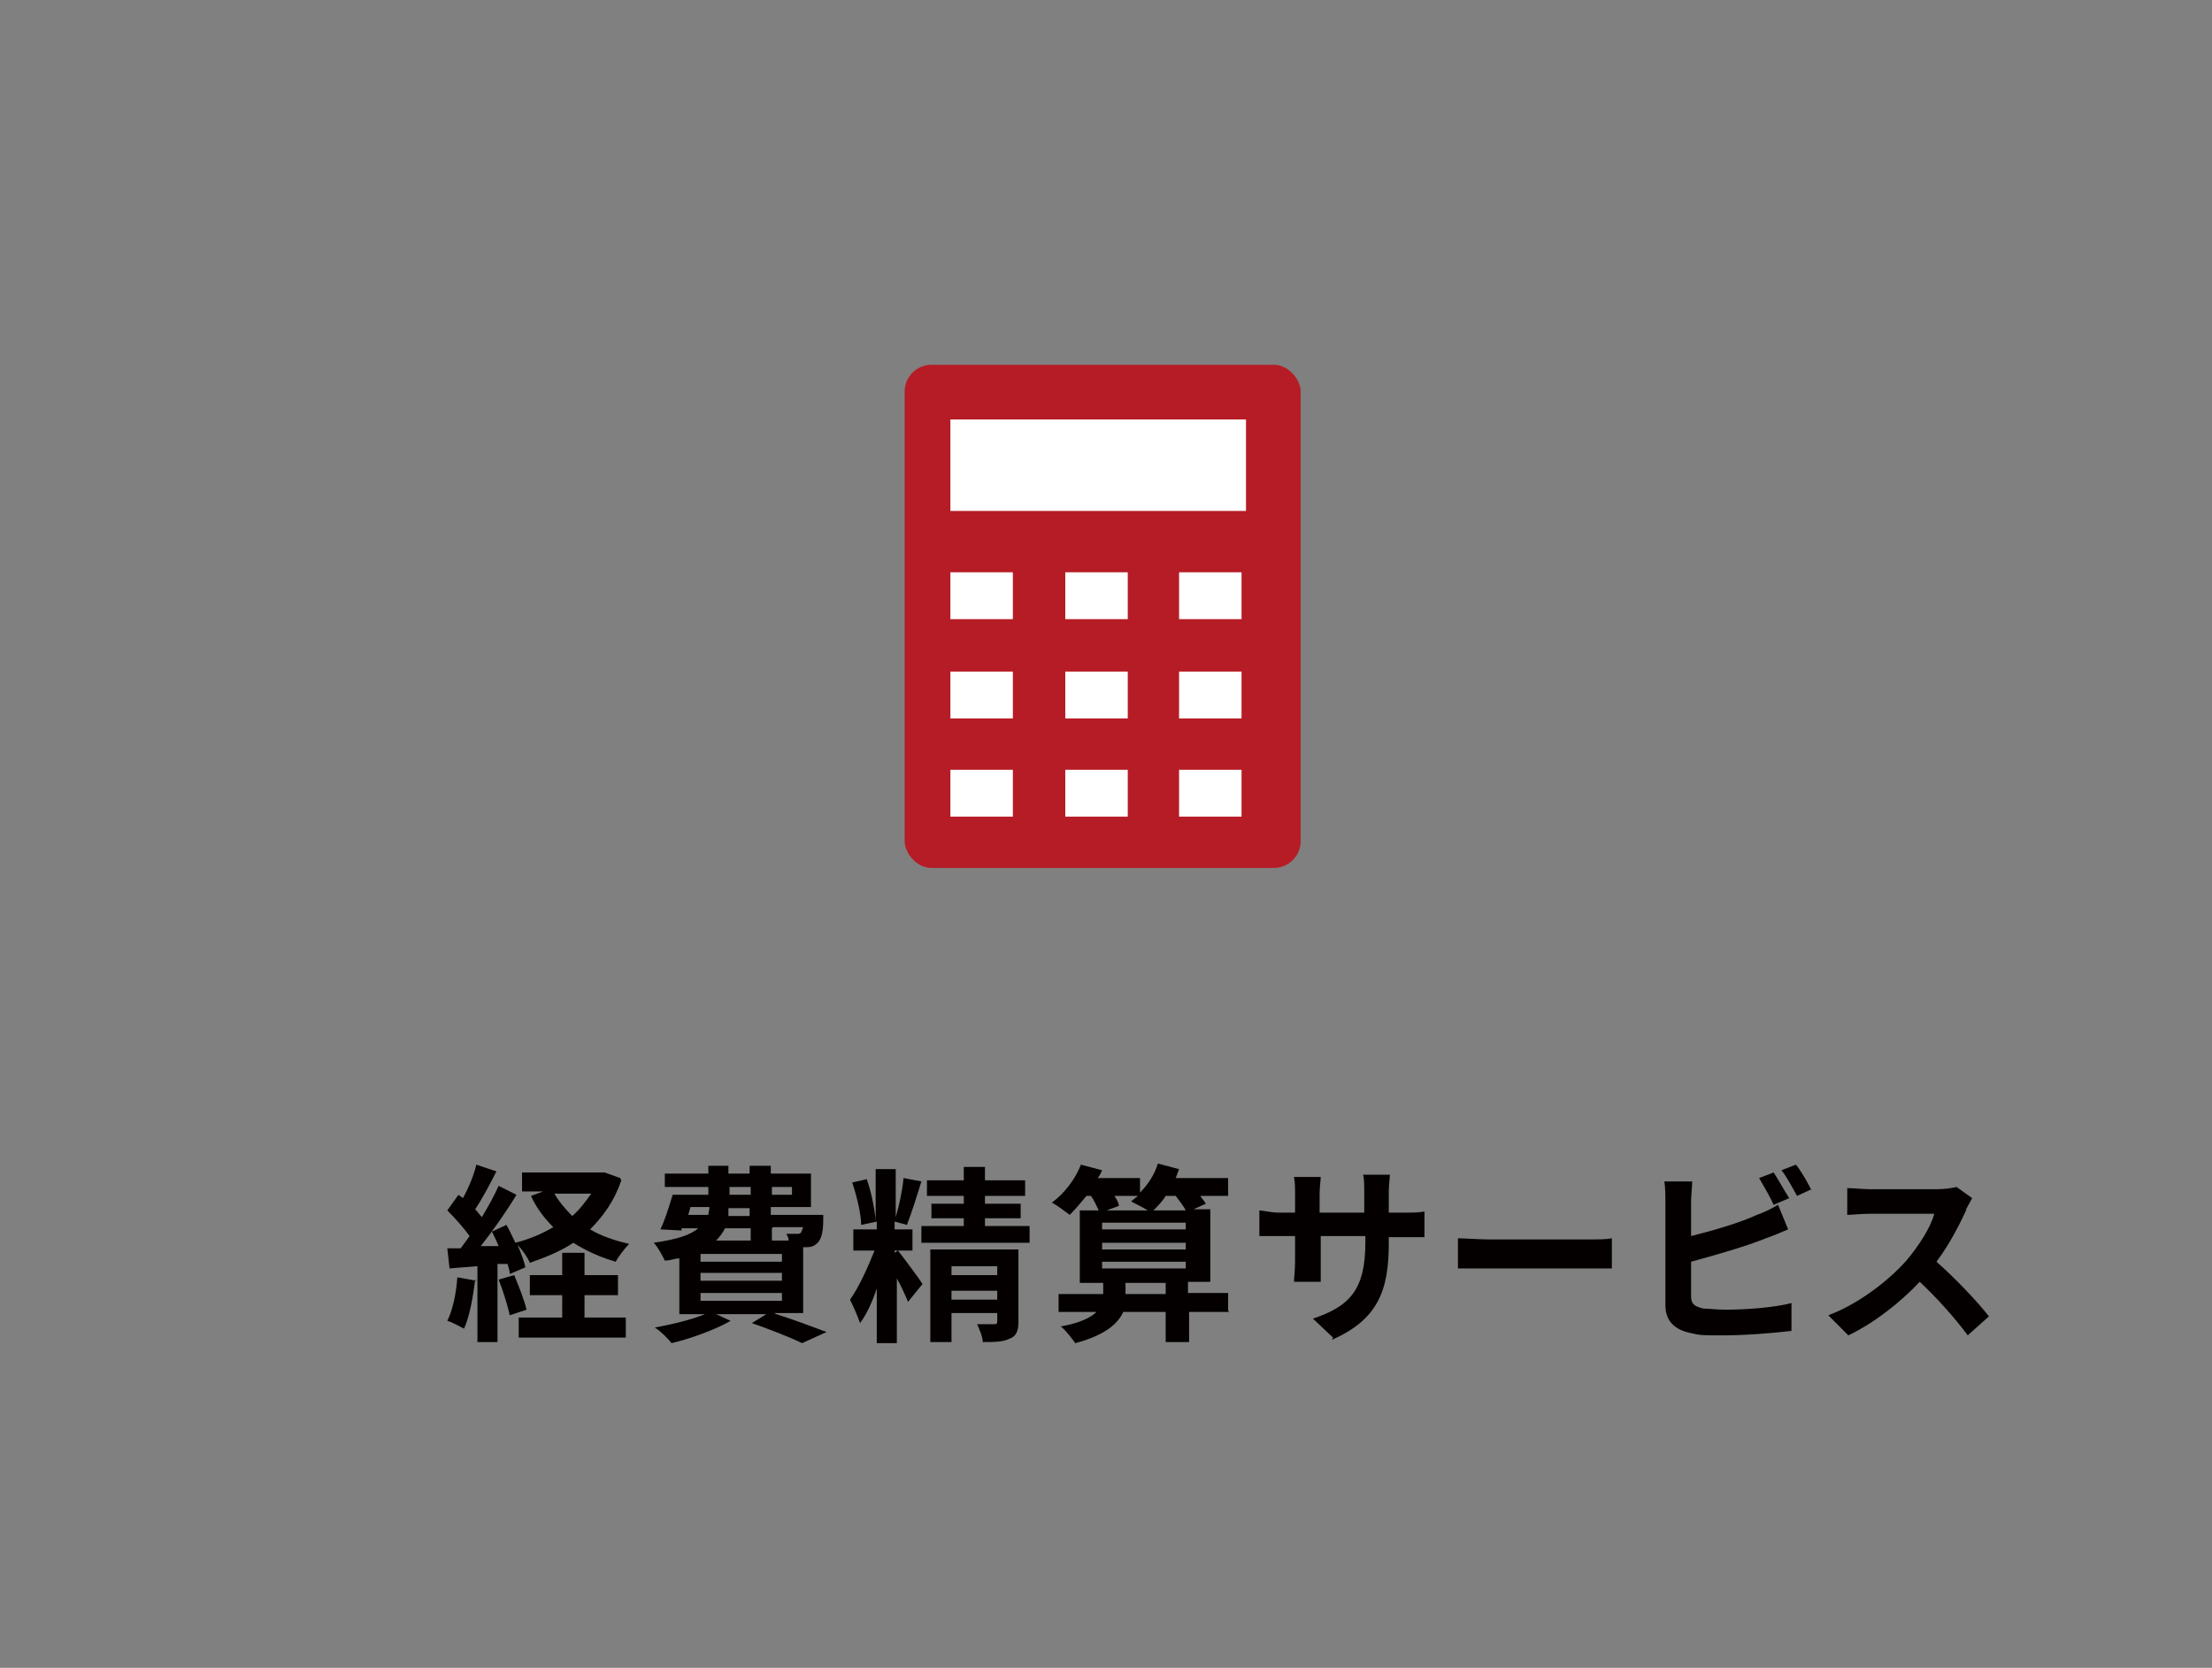<?xml version="1.0" encoding="UTF-8"?>
<svg id="_レイヤー_1" data-name="レイヤー 1" xmlns="http://www.w3.org/2000/svg" version="1.1" viewBox="0 0 198.3 149.5">
  <rect x="0" y="0" width="198.3" height="149.5" fill="#808080" stroke="none"/>
  <defs>
    <style>
      .cls-1 {
        fill: #b61c25;
      }

      .cls-1, .cls-2, .cls-3 {
        stroke-width: 0px;
      }

      .cls-2 {
        fill: #fff;
      }

      .cls-3 {
        fill: #040000;
      }
    </style>
  </defs>
  <g>
    <path class="cls-3" d="M42.6,114.7c-.2,1.6-.5,3.3-1,4.4-.4-.2-1.1-.6-1.5-.7.5-1,.8-2.5.9-3.9l1.7.3ZM55.7,105.8c-.6,1.8-1.6,3.2-2.8,4.4,1,.6,2.2,1,3.5,1.3-.4.4-1,1.2-1.2,1.6-1.4-.4-2.7-1-3.8-1.7-1.2.8-2.5,1.3-3.9,1.8-.2-.5-.7-1.2-1.1-1.6.3.7.6,1.5.7,2l-1.4.6c0-.3-.1-.5-.2-.9h-.9v7h-1.8v-6.8l-2.5.2-.2-1.8h1.2c.3-.4.5-.7.8-1.1-.5-.7-1.3-1.6-2-2.3l1-1.4c.1.1.3.2.4.3.5-.9,1-2.1,1.2-3l1.8.6c-.6,1.2-1.3,2.5-1.9,3.4.2.2.4.5.6.7.6-1,1.1-1.9,1.5-2.8l1.6.8c-.9,1.5-2.1,3.2-3.2,4.6h1.6c-.2-.5-.4-.9-.6-1.3l1.3-.6c.3.5.5,1,.8,1.6,1.2-.3,2.4-.8,3.4-1.4-.8-.8-1.5-1.7-2-2.8l1.1-.4h-1.9v-1.7h7.4c0,0,1.4.5,1.4.5ZM46.1,114.3c.4,1,.9,2.2,1.1,3.1l-1.5.5c-.2-.9-.6-2.2-1-3.2l1.4-.4ZM52.4,118.1h3.7v1.8h-9.6v-1.8h3.9v-2h-2.9v-1.8h2.9v-2h2v2h3v1.8h-3v2ZM49.7,107c.4.7,1,1.4,1.6,2,.7-.6,1.2-1.3,1.7-2h-3.3Z"/>
    <path class="cls-3" d="M69.6,117.8c1.6.5,3.4,1.2,4.5,1.6l-2.2,1c-1-.5-2.8-1.2-4.5-1.8l1.3-.8h-4.5l1.3.6c-1.4.8-3.6,1.6-5.3,2-.3-.4-1-1.1-1.5-1.4,1.6-.3,3.3-.7,4.5-1.2h-2.3v-5c-.4,0-.8.2-1.3.2-.2-.4-.6-1.2-1-1.6,2.1-.3,3.3-.7,4-1.3h-1.5v.2c0,0-1.9-.1-1.9-.1.4-.8.8-2.1,1.1-3.1h3.2v-.7h-3.9v-1.2h3.9v-.7h1.8v.7h1.9v-.7h1.9v.7h3.6v3h-3.6v.7h4.7s0,.3,0,.5c0,1.1-.2,1.7-.5,2-.3.3-.6.4-1,.4,0,0-.2,0-.3,0v5.9h-2.6ZM61.6,108.9h1.9c0-.2.1-.4.1-.7h-1.7l-.2.7ZM70.1,112.4h-7.3v.7h7.3v-.7ZM70.1,114.1h-7.3v.7h7.3v-.7ZM62.8,116.6h7.3v-.7h-7.3v.7ZM65,110.1c-.2.4-.5.8-.8,1.1h3.1v-1.1h-2.3ZM67.2,108.3h-1.9c0,.2,0,.4,0,.7h1.9v-.7ZM65.4,107.1h1.9v-.7h-1.9v.7ZM69.2,106.4v.7h1.8v-.7h-1.8ZM69.2,110.1v1.1h1.5c0-.2-.1-.4-.2-.6.4,0,.7,0,.9,0,.2,0,.3,0,.4-.1,0,0,.1-.2.2-.5h-2.7Z"/>
    <path class="cls-3" d="M80.5,112.1c.4.5,1.9,2.5,2.2,3l-1.3,1.6c-.2-.5-.6-1.4-1-2.1v5.8h-1.8v-4.9c-.4,1.2-.9,2.3-1.5,3.1-.2-.6-.6-1.5-.9-2.1.8-1.1,1.6-2.9,2.2-4.4h-1.9v-1.9h2.1v-.7l-1.4.3c0-1-.4-2.6-.8-3.8l1.3-.3c.4,1.1.7,2.6.8,3.7v-4.6h1.8v4.3c.3-1,.6-2.4.7-3.5l1.6.3c-.4,1.3-.9,2.9-1.3,3.9l-1.1-.3v.7h1.6v1.9h-1.6v.2h0ZM92.3,109.9v1.5h-9.7v-1.5h3.8v-.7h-2.9v-1.3h2.9v-.7h-3.3v-1.4h3.3v-1.2h1.9v1.2h3.6v1.4h-3.6v.7h3.2v1.3h-3.2v.7h4ZM91.3,118.5c0,.8-.2,1.3-.8,1.5-.6.3-1.4.3-2.4.3,0-.5-.3-1.1-.5-1.6.6,0,1.3,0,1.5,0,.2,0,.3,0,.3-.3v-.7h-4.1v2.6h-1.9v-8.3h7.9v6.5ZM85.3,113.5v.8h4.1v-.8h-4.1ZM89.4,116.5v-.8h-4.1v.8h4.1Z"/>
    <path class="cls-3" d="M110.2,117.6h-3.6v2.7h-2.1v-2.7h-3.8c-.5,1.1-1.7,2.1-4.3,2.8-.3-.4-.8-1.1-1.3-1.5,1.7-.3,2.7-.8,3.2-1.3h-3.4v-1.6h4v-1h-2.1v-6.5h1.7c-.2-.4-.4-.9-.7-1.3h-.4c-.5.6-1,1.2-1.5,1.7-.4-.3-1.2-.9-1.6-1.1,1.1-.8,2.1-2.1,2.6-3.4l1.9.5c-.1.2-.2.5-.4.7h3.8v1.3c.7-.7,1.3-1.6,1.6-2.6l1.9.5c-.1.3-.2.5-.3.8h4.7v1.6h-2.5c.2.3.4.5.5.7l-1.1.5h1.5v6.5h-2v1h3.6v1.6ZM98.8,109.6v.6h7.5v-.6h-7.5ZM98.8,112h7.5v-.6h-7.5v.6ZM98.8,113.7h7.5v-.6h-7.5v.6ZM99.9,107.2c.2.3.4.6.4.9l-1.1.4h3.7c-.5-.3-1.1-.6-1.5-.8.2-.2.4-.3.6-.5h-2.1ZM104.5,116v-1h-3.6v1h3.6ZM104.5,107.2c-.3.5-.7.9-1.1,1.3h2.9c-.2-.4-.6-.9-.9-1.3h-.9Z"/>
    <path class="cls-3" d="M119.5,119.9l-1.8-1.7c3.3-1.1,4.7-2.6,4.7-6.8v-.6h-4v2.3c0,.7,0,1.4,0,1.8h-2.4c0-.3.1-1,.1-1.8v-2.3h-1.4c-.8,0-1.5,0-1.8,0v-2.3c.3,0,1,.2,1.8.2h1.4v-1.7c0-.5,0-1-.1-1.5h2.4c0,.3-.1.9-.1,1.5v1.7h4v-1.8c0-.7,0-1.2-.1-1.6h2.4c0,.3-.1.9-.1,1.6v1.8h1.3c.9,0,1.4,0,1.9-.1v2.3c-.4,0-1,0-1.9,0h-1.3v.6c0,4.2-1,6.8-5.1,8.6Z"/>
    <path class="cls-3" d="M133.4,111.1h9.1c.8,0,1.5,0,2-.1v2.7c-.4,0-1.3,0-2,0h-9.1c-1,0-2.1,0-2.7,0v-2.7c.6,0,1.9.1,2.7.1Z"/>
    <path class="cls-3" d="M151.6,107.6v3.2c2-.5,4.4-1.2,5.9-1.9.6-.2,1.2-.5,1.9-.9l.9,2.2c-.7.3-1.4.6-2,.8-1.7.7-4.5,1.5-6.7,2.1v3.1c0,.7.3.9,1.1,1.1.5,0,1.2.1,2,.1,1.8,0,4.5-.2,5.9-.6v2.5c-1.6.2-4.2.4-6.1.4s-2.1,0-2.9-.2c-1.5-.3-2.3-1.1-2.3-2.5v-9.3c0-.4,0-1.3-.1-1.8h2.5c0,.5-.1,1.3-.1,1.8ZM160.4,107.4l-1.4.6c-.3-.7-.9-1.7-1.3-2.4l1.3-.5c.4.6,1,1.7,1.4,2.3ZM162.4,106.6l-1.3.6c-.4-.7-.9-1.7-1.4-2.3l1.3-.5c.5.6,1.1,1.7,1.4,2.3Z"/>
    <path class="cls-3" d="M176.3,108.4c-.6,1.3-1.5,3.1-2.7,4.7,1.7,1.5,3.7,3.6,4.7,4.9l-1.9,1.7c-1.1-1.5-2.7-3.3-4.3-4.8-1.8,1.9-4.1,3.7-6.4,4.8l-1.8-1.8c2.7-1,5.4-3.1,7-4.9,1.1-1.3,2.2-3,2.5-4.2h-5.8c-.7,0-1.6.1-2,.1v-2.4c.5,0,1.5.1,2,.1h6c.7,0,1.4-.1,1.8-.2l1.4,1c-.1.2-.4.7-.6,1.1Z"/>
  </g>
  <g>
    <rect class="cls-1" x="81.1" y="32.7" width="35.5" height="45.1" rx="2.4" ry="2.4"/>
    <rect class="cls-2" x="85.2" y="37.6" width="26.5" height="8.2"/>
    <rect class="cls-2" x="85.2" y="51.3" width="5.6" height="4.2"/>
    <rect class="cls-2" x="95.5" y="51.3" width="5.6" height="4.2"/>
    <rect class="cls-2" x="105.7" y="51.3" width="5.6" height="4.2"/>
    <rect class="cls-2" x="85.2" y="60.2" width="5.6" height="4.2"/>
    <rect class="cls-2" x="95.5" y="60.2" width="5.6" height="4.2"/>
    <rect class="cls-2" x="105.7" y="60.2" width="5.6" height="4.2"/>
    <rect class="cls-2" x="85.2" y="69" width="5.6" height="4.2"/>
    <rect class="cls-2" x="95.5" y="69" width="5.6" height="4.2"/>
    <rect class="cls-2" x="105.7" y="69" width="5.6" height="4.2"/>
  </g>
</svg>